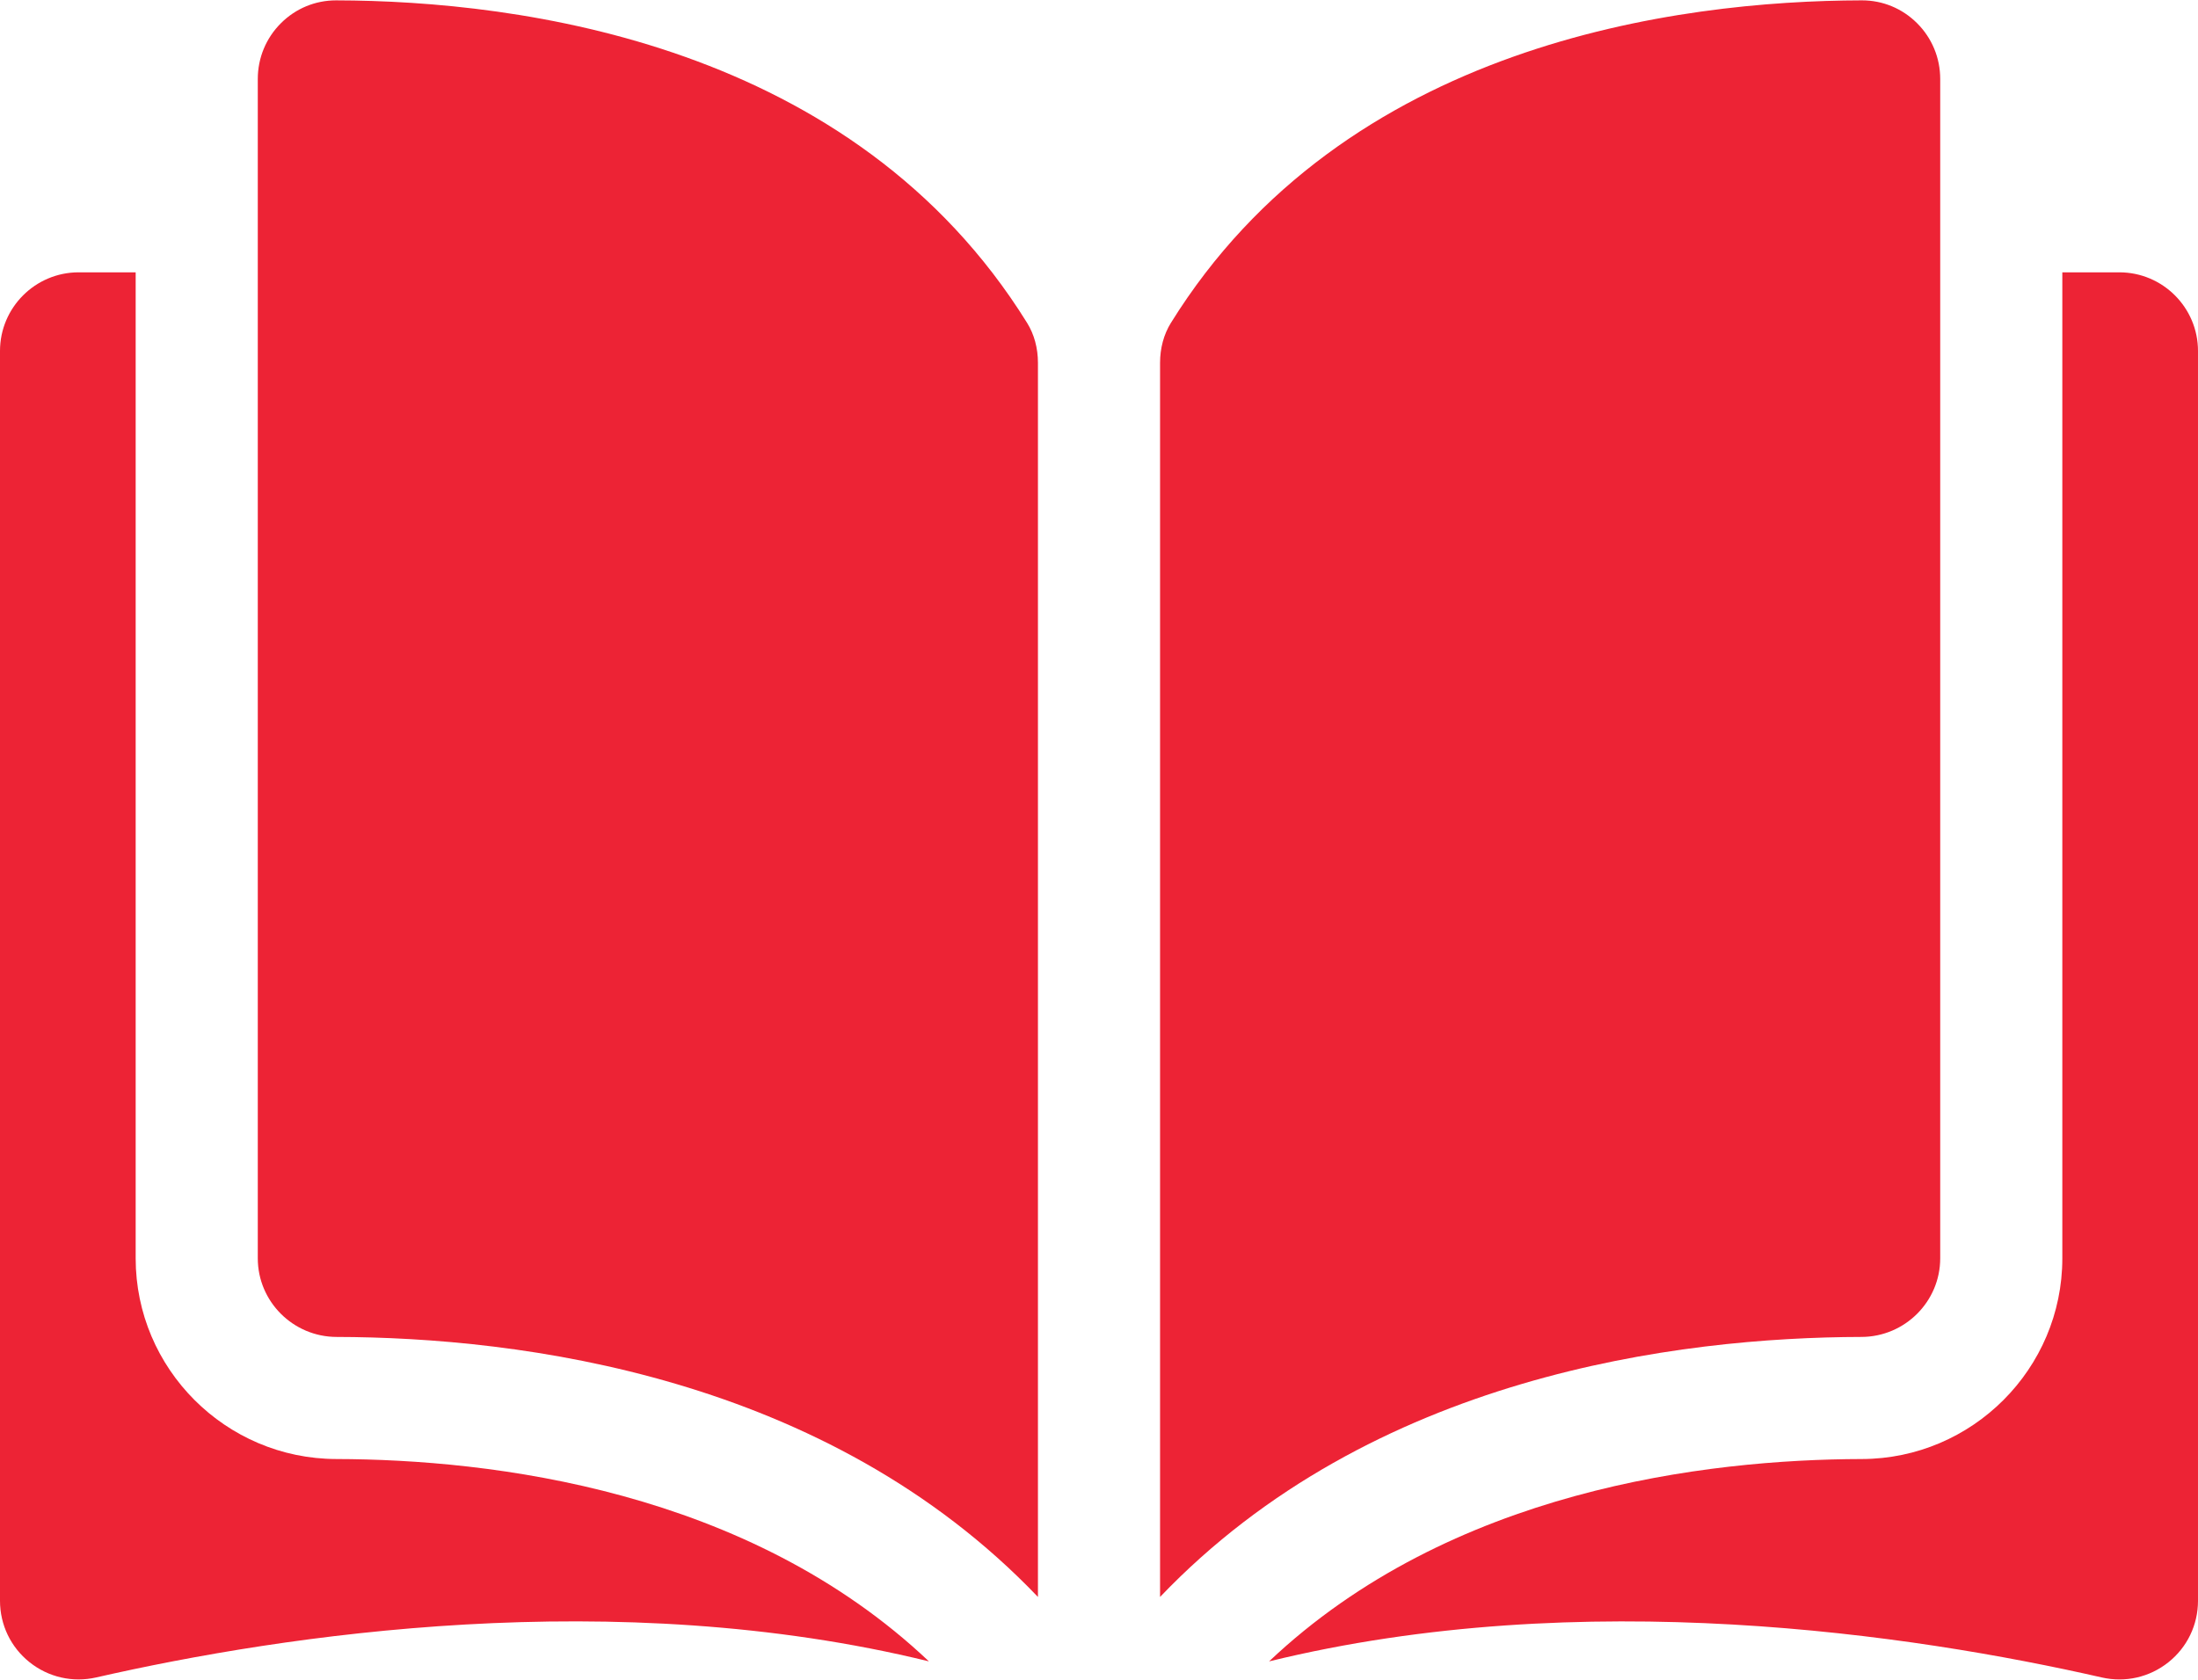 <?xml version="1.0" encoding="UTF-8"?> <svg xmlns="http://www.w3.org/2000/svg" width="297" height="227" viewBox="0 0 297 227" fill="none"><path d="M45.432 0.049C45.424 0.049 45.415 0.049 45.407 0.049C42.598 0.049 39.956 1.144 37.961 3.134C35.944 5.146 34.833 7.825 34.833 10.677V170.042C34.833 175.886 39.606 180.652 45.474 180.667C70.212 180.726 111.658 185.882 140.25 215.803V49.023C140.25 47.042 139.744 45.181 138.789 43.641C115.322 5.849 70.226 0.107 45.432 0.049Z" fill="#ED2335"></path><path d="M262.167 170.042V10.676C262.167 7.824 261.056 5.145 259.039 3.133C257.044 1.143 254.4 0.048 251.594 0.048C251.585 0.048 251.576 0.048 251.568 0.048C226.775 0.107 181.679 5.849 158.211 43.641C157.256 45.181 156.751 47.042 156.751 49.023V215.802C185.343 185.881 226.789 180.725 251.527 180.666C257.394 180.651 262.167 175.885 262.167 170.042Z" fill="#ED2335"></path><path d="M286.373 36.801H278.667V170.042C278.667 184.963 266.51 197.13 251.566 197.167C230.583 197.217 195.985 201.32 171.482 224.511C213.86 214.135 258.534 220.88 283.994 226.682C287.173 227.406 290.458 226.658 293.005 224.628C295.543 222.603 296.999 219.576 296.999 216.327V47.427C297 41.568 292.232 36.801 286.373 36.801Z" fill="#ED2335"></path><path d="M18.332 170.042V36.801H10.626C4.768 36.801 0 41.568 0 47.427V216.324C0 219.574 1.456 222.6 3.994 224.625C6.539 226.654 9.821 227.405 13.005 226.679C38.465 220.876 83.14 214.132 125.516 224.508C101.014 201.318 66.416 197.216 45.433 197.166C30.49 197.13 18.332 184.963 18.332 170.042Z" fill="#ED2335"></path></svg> 